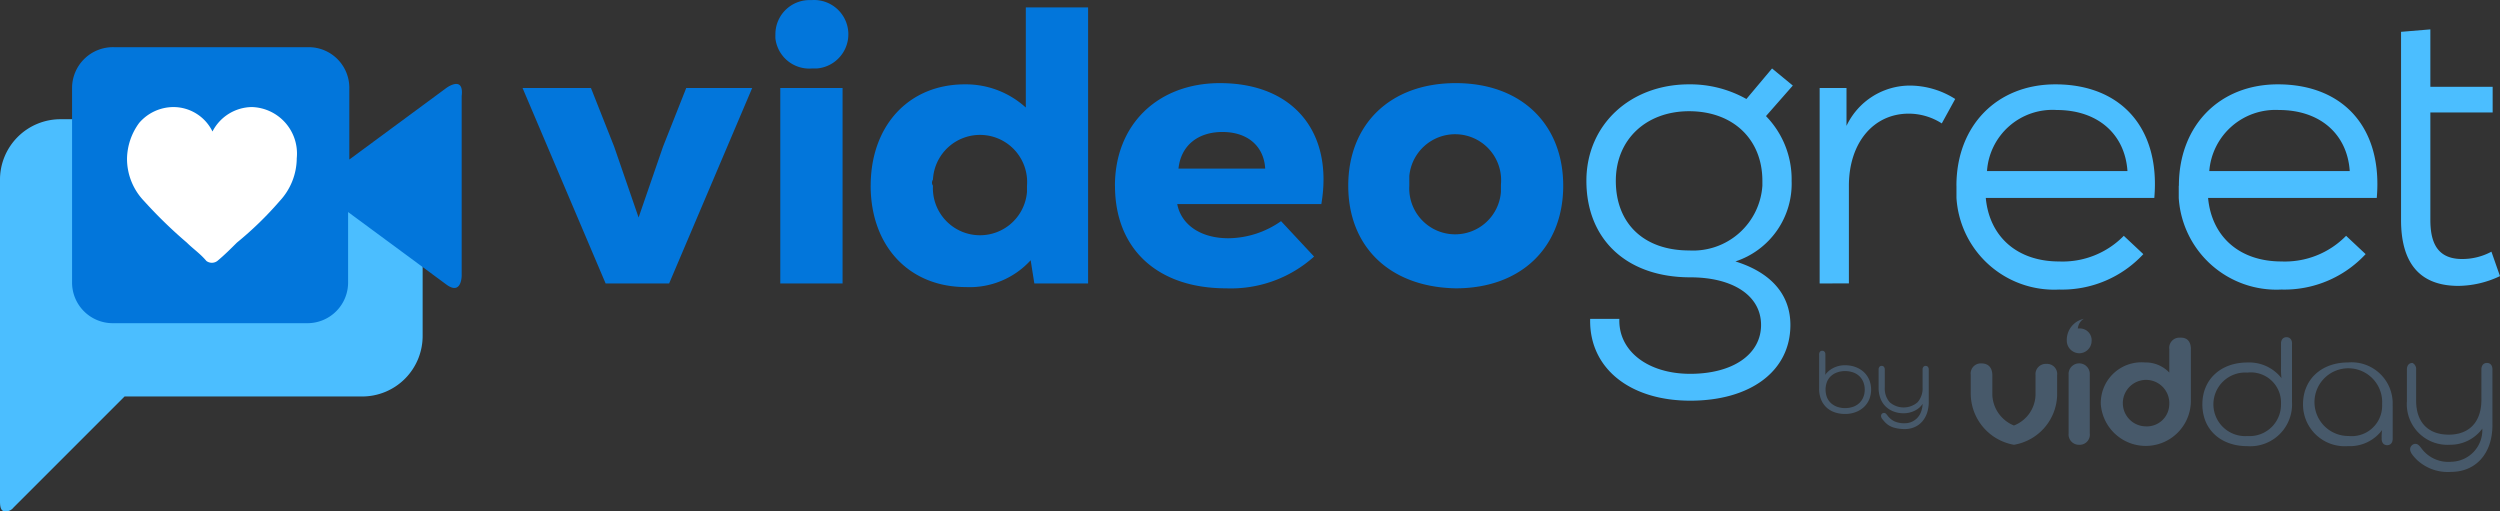 <svg xmlns="http://www.w3.org/2000/svg" xmlns:xlink="http://www.w3.org/1999/xlink" width="242.224" height="49.54" viewBox="0 0 242.224 49.54"><rect x="0" y="0" width="242.224" height="49.54" fill="#333333" stroke="none"/><defs><clipPath id="a"><rect width="242.224" height="49.54" fill="none"/></clipPath></defs><g transform="translate(0 0)"><g transform="translate(0 0)" clip-path="url(#a)"><path d="M130.239,30.453h2.84c-.118,3.077,2.722,5.325,6.864,5.325s6.864-1.893,6.864-4.734-2.722-4.615-6.864-4.615c-6.154,0-10.059-3.669-10.059-9.349,0-5.444,4.26-9.349,9.941-9.349a11.114,11.114,0,0,1,5.562,1.42l2.485-2.959,2.012,1.657-2.6,2.959a8.758,8.758,0,0,1,2.485,6.272,7.926,7.926,0,0,1-5.444,7.81c3.432,1.065,5.325,3.2,5.325,6.154,0,4.5-3.905,7.337-9.7,7.337-5.917,0-9.822-3.2-9.7-7.929m2.485-13.372c0,4.142,2.722,6.745,7.1,6.745a6.73,6.73,0,0,0,7.1-6.272V17.08c0-4.024-2.84-6.745-7.1-6.745-4.142,0-7.1,2.722-7.1,6.745m54.555.473c0-5.8,3.905-9.822,9.586-9.822,6.39,0,10.177,4.26,9.586,11.006H190.119c.355,3.787,3.077,6.154,7.1,6.154a8.294,8.294,0,0,0,6.272-2.485l1.893,1.775a10.738,10.738,0,0,1-8.166,3.432,9.485,9.485,0,0,1-9.941-8.876V17.554m2.959-1.42h13.609c-.237-3.55-2.84-5.917-6.864-5.917a6.429,6.429,0,0,0-6.745,5.917m-24.5,1.42c0-5.8,3.905-9.822,9.586-9.822,6.39,0,10.177,4.26,9.586,11.006H168.581c.355,3.787,3.077,6.154,7.1,6.154a8.294,8.294,0,0,0,6.272-2.485l1.893,1.775a10.738,10.738,0,0,1-8.165,3.432,9.485,9.485,0,0,1-9.941-8.876V17.554m2.959-1.42h13.609c-.237-3.55-2.84-5.917-6.864-5.917a6.356,6.356,0,0,0-6.745,5.917m40.117,4.734V2.643l2.84-.237V7.968h6.035v2.485h-6.035V20.867c0,2.248.71,3.787,3.077,3.787a5.947,5.947,0,0,0,2.84-.71l.828,2.367a9.557,9.557,0,0,1-4.024.947c-3.787,0-5.562-2.248-5.562-6.39m-56.33,6.154V8.086h2.6v3.669a6.8,6.8,0,0,1,6.154-3.905,8.235,8.235,0,0,1,4.379,1.3l-1.3,2.367a5.952,5.952,0,0,0-3.2-.947c-3.432,0-5.8,2.84-5.8,6.982v9.467Z" transform="translate(23.821 0.441)" fill="#4bbeff"/><path d="M100.179,17.995c0-5.917,4.142-9.941,10.177-9.941,7.1,0,11.006,4.734,9.822,11.716H106.215c.355,1.893,2.13,3.314,4.97,3.314a8.992,8.992,0,0,0,5.089-1.657l3.2,3.432a12.052,12.052,0,0,1-8.521,3.077c-6.627,0-10.769-3.787-10.769-9.941m6.154-1.657h8.4c-.118-2.13-1.657-3.55-4.142-3.55-2.367,0-4.024,1.3-4.26,3.55m16.449,1.657c0-5.917,4.024-9.941,10.414-9.941s10.414,4.024,10.414,9.941-4.024,9.941-10.414,9.941c-6.39-.118-10.414-4.024-10.414-9.941m5.917,0a4.448,4.448,0,0,0,8.876.592v-.71a4.457,4.457,0,0,0-8.876-.828Zm-52.188,0c0-5.8,3.669-9.822,9.112-9.822a8.615,8.615,0,0,1,5.917,2.248V.717h6.035V27.462H92.369l-.355-2.248a7.985,7.985,0,0,1-6.272,2.6c-5.562,0-9.231-4.024-9.231-9.822m6.035,0a4.566,4.566,0,0,0,9.112.592v-.592a4.566,4.566,0,1,0-9.112-.592.528.528,0,0,0,0,.592M67.754,8.528h6.035V27.462H67.754ZM50.831,27.462,42.784,8.528h6.627l2.248,5.68,2.367,6.864,2.367-6.864,2.248-5.68h6.39L56.985,27.462ZM67.281,3.321A3.308,3.308,0,0,1,70.594.007h.237A3.322,3.322,0,0,1,71.3,6.634h-.473a3.3,3.3,0,0,1-3.55-2.959Z" transform="translate(7.847 0)" fill="#0276db"/><path d="M.473,47.749C.118,47.749,0,47.394,0,46.8V15.679A5.86,5.86,0,0,1,5.917,9.762H30.532a4.748,4.748,0,0,0-.355,1.775,4.6,4.6,0,0,0,4.615,4.5,4.471,4.471,0,0,0,4.5-4.379,5.635,5.635,0,0,1,1.657,4.024V30.708a5.86,5.86,0,0,1-5.917,5.917H12.071L1.3,47.394a.921.921,0,0,1-.828.355" transform="translate(0 1.79)" fill="#4bbeff"/><path d="M42.231,7.767l-9.467,6.982V7.767a3.94,3.94,0,0,0-3.905-3.905H9.924A3.966,3.966,0,0,0,5.9,7.767V26.7a3.94,3.94,0,0,0,3.905,3.905H28.74A3.94,3.94,0,0,0,32.645,26.7V19.838l9.467,6.982c1.538,1.183,1.538-.828,1.538-.828V8.6c.237-2.012-1.42-.828-1.42-.828" transform="translate(1.082 0.708)" fill="#0276db"/><path d="M22.467,8.766a4.353,4.353,0,0,0-3.787,2.367,4.216,4.216,0,0,0-3.787-2.367A4.4,4.4,0,0,0,11.579,10.3,6.01,6.01,0,0,0,10.4,13.736a5.914,5.914,0,0,0,1.657,4.142A44.536,44.536,0,0,0,16.195,21.9c.592.592,1.3,1.065,1.893,1.775a.883.883,0,0,0,1.065,0c.71-.592,1.3-1.183,1.893-1.775a33.273,33.273,0,0,0,4.142-4.024,6.128,6.128,0,0,0,1.657-4.142,4.51,4.51,0,0,0-4.379-4.97h0" transform="translate(1.907 1.607)" fill="#fff"/><path d="M192.968,36.8a2.946,2.946,0,0,0,3.251-3.073,3.28,3.28,0,1,0-3.251,3.073m4.276-2.94v3.207c0,.356-.179.624-.535.624s-.534-.267-.534-.624v-.134a3.875,3.875,0,0,1,.044-.712,3.88,3.88,0,0,1-3.3,1.559,4.04,4.04,0,0,1-4.363-4.053c0-2.45,1.826-4.052,4.363-4.052a3.983,3.983,0,0,1,4.319,4.186" transform="translate(34.583 5.443)" fill="#47596a"/><path d="M184.681,37.184a3.043,3.043,0,0,0,3.252-3.073,2.924,2.924,0,0,0-3.252-3.073,3.081,3.081,0,1,0,0,6.147M189,28.232v5.657a4.053,4.053,0,0,1-4.321,4.276c-2.582,0-4.363-1.6-4.363-4.053s1.826-4.053,4.363-4.053a3.963,3.963,0,0,1,3.3,1.515,8.267,8.267,0,0,1-.044-1.069V28.232c0-.357.179-.624.534-.624s.536.267.536.624" transform="translate(33.071 5.063)" fill="#47596a"/><path d="M176.364,36.241a2.171,2.171,0,0,0,2.271-2.138,2.252,2.252,0,1,0-2.271,2.138m4.363-7.483v5.033A4.37,4.37,0,0,1,172,34.1a3.942,3.942,0,0,1,4.276-4.052,3.161,3.161,0,0,1,2.361.98V28.76a.983.983,0,0,1,1.024-1.114c.8-.045,1.069.49,1.069,1.114" transform="translate(31.546 5.07)" fill="#47596a"/><path d="M171.414,30.867v5.657a.983.983,0,0,1-1.025,1.114,1,1,0,0,1-1.024-1.114V30.867a1.028,1.028,0,1,1,2.048,0" transform="translate(31.063 5.457)" fill="#47596a"/><path d="M169.722,32.781V30.91A.983.983,0,0,0,168.7,29.8a1,1,0,0,0-1.069,1.114v1.871a3.288,3.288,0,0,1-2.093,2.985,3.338,3.338,0,0,1-2.093-2.985V30.91c0-.667-.311-1.157-1.069-1.157a.983.983,0,0,0-1.024,1.114v1.87a5.058,5.058,0,0,0,4.186,4.9,5.013,5.013,0,0,0,4.187-4.854" transform="translate(29.592 5.457)" fill="#47596a"/><path d="M171.621,28.24a1.2,1.2,0,0,1-1.193,1.2h-.011a1.227,1.227,0,0,1-1.2-1.2,2.1,2.1,0,0,1,1.648-2.138,1.24,1.24,0,0,0-.58.936h.179a1.135,1.135,0,0,1,1.159,1.2" transform="translate(31.034 4.787)" fill="#47596a"/><path d="M153.354,32.48a1.877,1.877,0,0,0-.149-.767,1.635,1.635,0,0,0-.4-.562,1.7,1.7,0,0,0-.6-.344,2.357,2.357,0,0,0-.753-.12,2.263,2.263,0,0,0-.747.12,1.753,1.753,0,0,0-.6.344,1.557,1.557,0,0,0-.4.562,2.112,2.112,0,0,0,0,1.535,1.552,1.552,0,0,0,.4.561,1.781,1.781,0,0,0,.6.346,2.293,2.293,0,0,0,.747.118,2.323,2.323,0,0,0,.753-.118,1.7,1.7,0,0,0,.6-.346,1.643,1.643,0,0,0,.4-.561,1.861,1.861,0,0,0,.15-.768m-4.11-3.76a.268.268,0,0,1,.221.1.39.39,0,0,1,.077.253v1.654a2.131,2.131,0,0,1-.019.324,2.208,2.208,0,0,1,.822-.682,2.469,2.469,0,0,1,1.1-.247,2.91,2.91,0,0,1,1.009.17,2.415,2.415,0,0,1,.8.479,2.168,2.168,0,0,1,.53.748,2.53,2.53,0,0,1,0,1.927,2.179,2.179,0,0,1-.53.747,2.427,2.427,0,0,1-.8.478,2.912,2.912,0,0,1-1.011.17,3.053,3.053,0,0,1-.983-.155,2.22,2.22,0,0,1-.793-.458,2.153,2.153,0,0,1-.531-.762,2.7,2.7,0,0,1-.2-1.066V29.07a.392.392,0,0,1,.078-.252.266.266,0,0,1,.221-.1M155,30.183a.266.266,0,0,1,.221.1.392.392,0,0,1,.078.252v1.751a1.987,1.987,0,0,0,.478,1.421,2.061,2.061,0,0,0,2.7,0,2.045,2.045,0,0,0,.484-1.473v-1.7a.4.4,0,0,1,.077-.253.3.3,0,0,1,.444,0,.4.4,0,0,1,.077.253v3.122a3.321,3.321,0,0,1-.169,1.1,2.459,2.459,0,0,1-.479.834,2.1,2.1,0,0,1-.737.53,2.364,2.364,0,0,1-.951.186,3.77,3.77,0,0,1-1.046-.144,1.889,1.889,0,0,1-.86-.525q-.144-.154-.263-.309a.491.491,0,0,1-.118-.289.3.3,0,0,1,.082-.211.276.276,0,0,1,.382-.02,1.3,1.3,0,0,1,.143.16,1.871,1.871,0,0,0,.675.582,2.347,2.347,0,0,0,1.026.191,1.643,1.643,0,0,0,1.2-.511,1.751,1.751,0,0,0,.366-.587,2.461,2.461,0,0,0,.155-.777,1.915,1.915,0,0,1-.788.67,2.394,2.394,0,0,1-1.035.237,2.689,2.689,0,0,1-1.03-.186,2.221,2.221,0,0,1-.768-.51,2.168,2.168,0,0,1-.479-.778,2.868,2.868,0,0,1-.164-.979V30.533a.4.4,0,0,1,.077-.252.267.267,0,0,1,.221-.1" transform="translate(27.317 5.267)" fill="#47596a"/><path d="M197.955,30.339v3.03c0,2.092,1.159,3.295,3.162,3.295,1.96,0,3.162-1.2,3.162-3.385v-2.94c0-.357.179-.624.535-.624s.534.267.534.624v5.389c0,2.806-1.647,4.543-4.008,4.543a4.359,4.359,0,0,1-3.3-1.159c-.357-.357-.667-.712-.667-1.025a.536.536,0,0,1,.49-.534c.267,0,.4.179.579.4a3.237,3.237,0,0,0,2.94,1.336,3.068,3.068,0,0,0,2.985-3.207,3.843,3.843,0,0,1-3.118,1.56,3.939,3.939,0,0,1-4.187-4.231V30.339c0-.357.179-.624.536-.624a.642.642,0,0,1,.357.624" transform="translate(36.143 5.45)" fill="#47596a"/></g></g></svg>